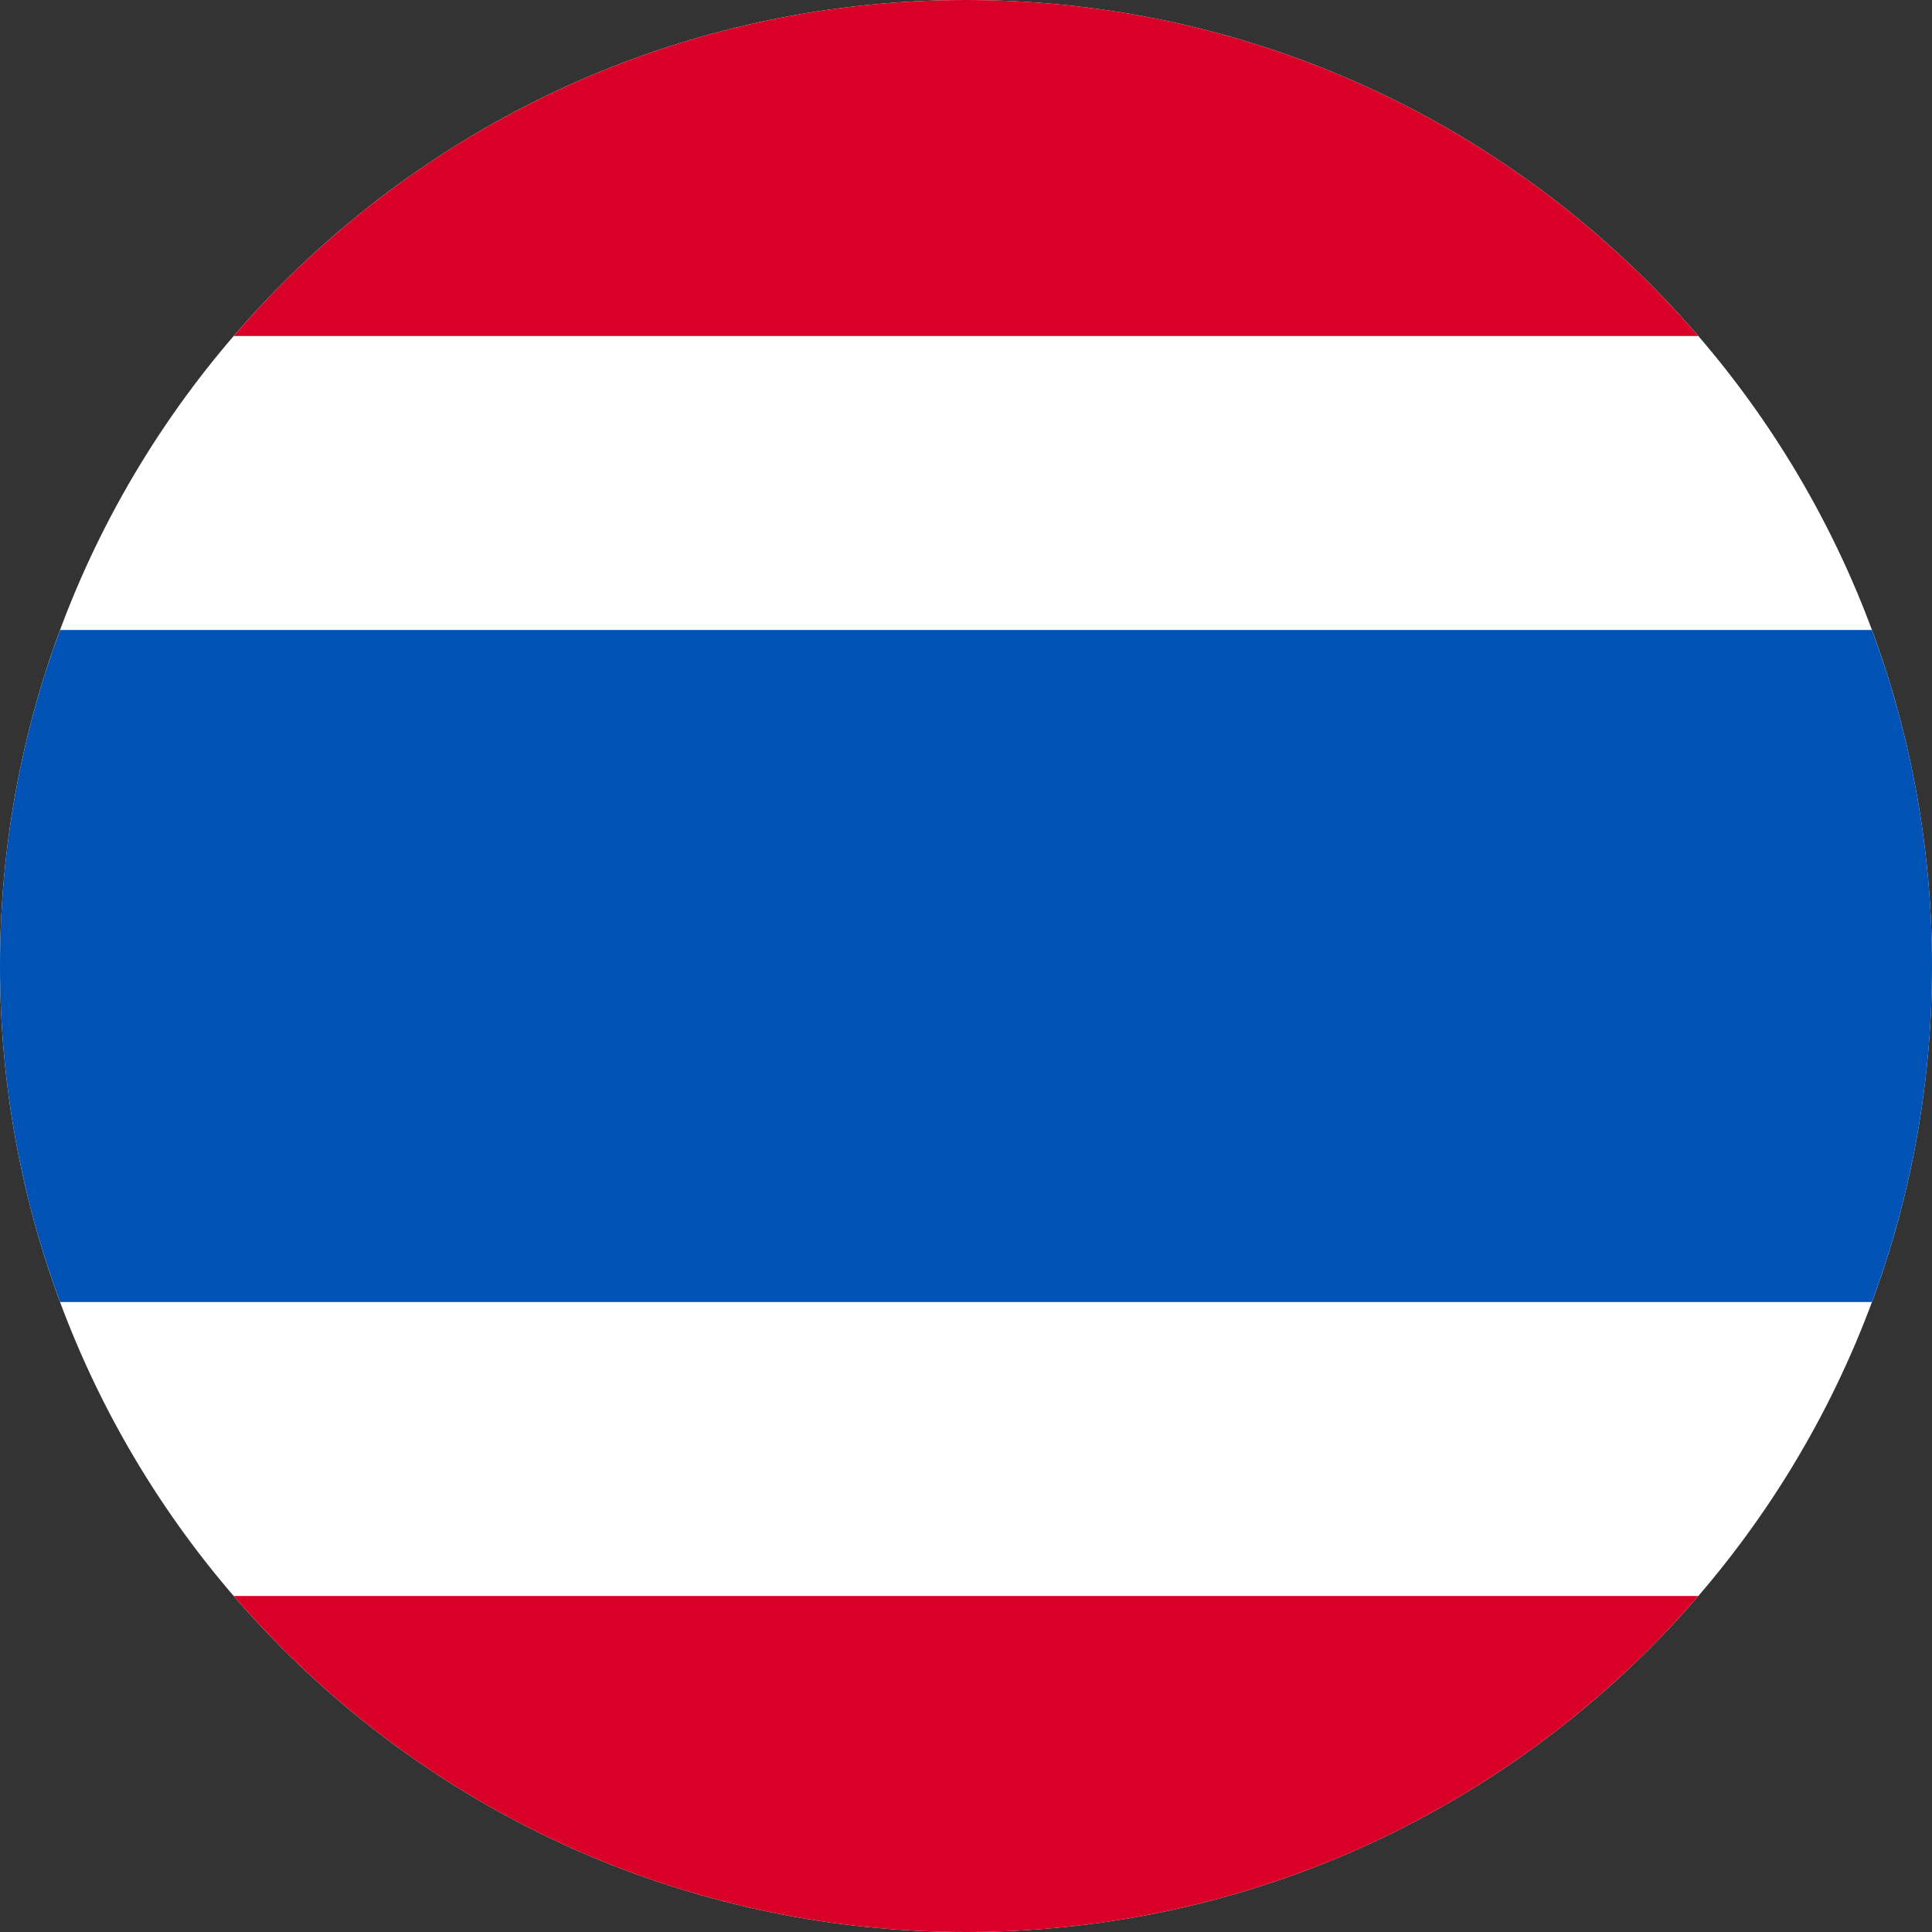 <svg width="48" height="48" viewBox="0 0 48 48" fill="none" xmlns="http://www.w3.org/2000/svg">
<rect x="0" y="0" width="48" height="48" fill="#333333" stroke="none"/>
<g clip-path="url(#clip0_3602_6336)">
<path d="M24 48C37.255 48 48 37.255 48 24C48 10.745 37.255 0 24 0C10.745 0 0 10.745 0 24C0 37.255 10.745 48 24 48Z" fill="white"/>
<path d="M46.507 15.652H1.493C0.528 18.252 0 21.064 0 24C0 26.936 0.528 29.748 1.493 32.348H46.507C47.472 29.748 48 26.936 48 24C48 21.064 47.472 18.252 46.507 15.652Z" fill="#0052B4"/>
<path d="M24 0C16.726 0 10.208 3.237 5.807 8.348H42.193C37.792 3.237 31.274 0 24 0Z" fill="#D80027"/>
<path d="M42.193 39.652H5.807C10.208 44.764 16.726 48 24 48C31.274 48 37.792 44.764 42.193 39.652Z" fill="#D80027"/>
</g>
<defs>
<clipPath id="clip0_3602_6336">
<rect width="48" height="48" fill="white"/>
</clipPath>
</defs>
</svg>
